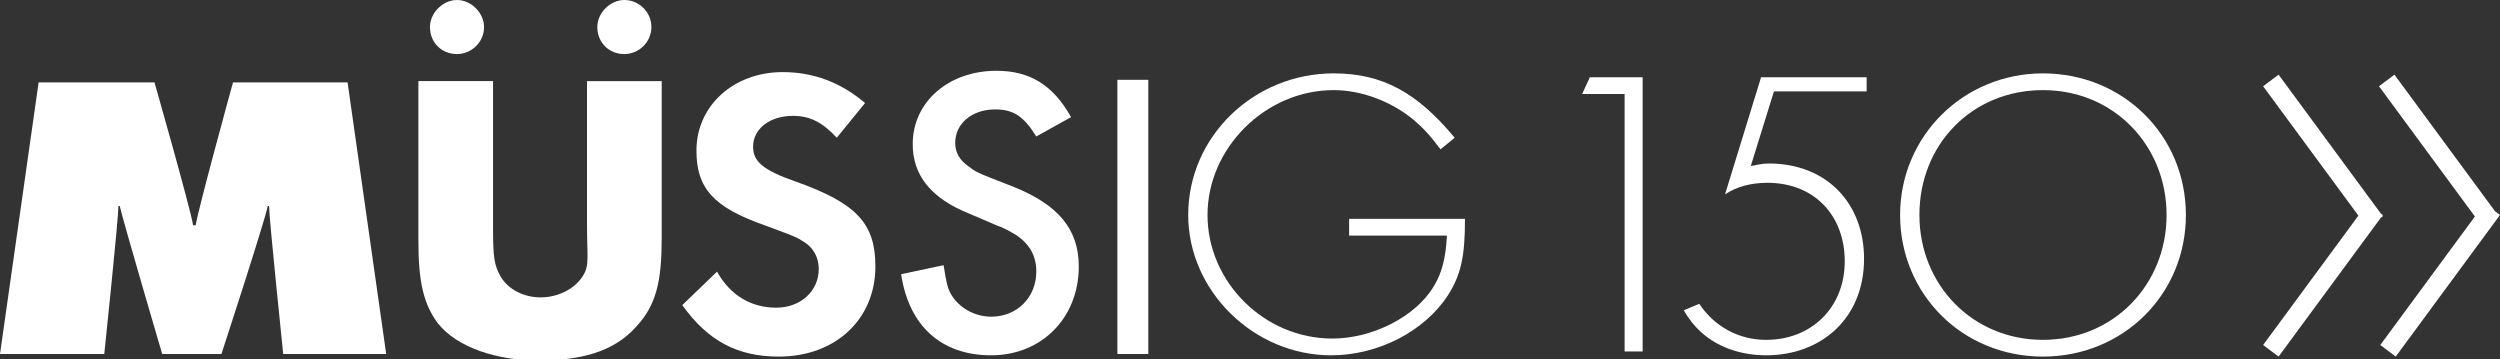 <svg xmlns="http://www.w3.org/2000/svg" xmlns:xlink="http://www.w3.org/1999/xlink" id="Ebene_1" x="0px" y="0px" viewBox="0 0 194.2 27.9" style="enable-background:new 0 0 194.2 27.9;" xml:space="preserve"><rect x="0" y="0" width="194.2" height="27.9" fill="#333333" stroke="none"/><style type="text/css">	.st0{fill:#FFFFFF;}</style><g>	<path class="st0" d="M186,5.8l-1.2,0.9l8.1,11l1.2-0.9L186,5.8L186,5.8z M194.2,16.7l-1.2-0.9l-8.1,11l1.2,0.9L194.2,16.7  L194.2,16.7z"></path>	<path class="st0" d="M177,5.8l-1.2,0.9l8.1,11l1.2-0.9L177,5.8L177,5.8z M185.1,16.7l-1.2-0.9l-8.1,11l1.2,0.9L185.1,16.7  L185.1,16.7z"></path>	<path class="st0" d="M3,6.4h9c0,0,2.8,9.8,3,11.1h0.2c0.2-1.3,2.9-11.1,2.9-11.1H27l3,21.1h-8c0,0-1.1-10.6-1.1-11.5h-0.1  c-0.2,1.1-3.6,11.5-3.6,11.5h-4.6c0,0-3-10.2-3.3-11.5H9.2c0,1-1.1,11.5-1.1,11.5H0L3,6.4L3,6.4z"></path>	<path class="st0" d="M38.3,17.7c0,2.4,0.1,2.9,0.6,3.8c0.6,1,1.8,1.6,3.1,1.6c1.4,0,2.7-0.7,3.3-1.7c0.5-0.8,0.3-1.5,0.3-3.8V6.3  l5.8,0v12.2c0,3.3-0.4,5.2-2,6.9c-1.8,2-4.4,2.6-7.6,2.6c-3.2,0-6.3-1-7.8-2.9c-1.1-1.5-1.5-3.2-1.5-6.4l0-12.4h5.8V17.7L38.3,17.7  z M37.6,2.1c0,1.2-1,2.1-2.1,2.1c-1.2,0-2.1-0.9-2.1-2.1c0-1.1,1-2.1,2.1-2.1C36.6,0,37.6,1,37.6,2.1L37.6,2.1z M50.6,2.1  c0,1.2-1,2.1-2.1,2.1c-1.2,0-2.1-0.9-2.1-2.1c0-1.1,1-2.1,2.1-2.1C49.6,0,50.6,0.9,50.6,2.1L50.6,2.1z"></path>	<path class="st0" d="M65,10.7c-1.1-1.2-2.1-1.7-3.4-1.7c-1.8,0-3.1,1-3.1,2.4c0,1.1,0.7,1.8,3.3,2.7c4.8,1.7,6.2,3.3,6.2,6.6  c0,4.1-3.1,7-7.5,7c-3.2,0-5.5-1.2-7.5-4l2.7-2.6c1,1.8,2.6,2.8,4.6,2.8c1.9,0,3.3-1.3,3.3-3c0-0.9-0.4-1.7-1.3-2.2  c-0.4-0.3-1.3-0.6-2.9-1.2c-4-1.4-5.3-2.9-5.3-5.8c0-3.5,2.9-6.1,6.7-6.1c2.4,0,4.5,0.8,6.4,2.4L65,10.7L65,10.7z"></path>	<path class="st0" d="M80.5,10.6c-1-1.6-1.8-2.1-3.2-2.1c-1.8,0-3.1,1.1-3.1,2.6c0,0.7,0.3,1.3,1,1.8c0.7,0.5,0.4,0.4,3.5,1.6  c3.5,1.4,5.1,3.3,5.1,6.2c0,4-2.9,6.9-6.8,6.9c-3.9,0-6.4-2.3-7-6.3l3.3-0.7c0.2,1.3,0.3,1.8,0.6,2.3c0.6,1,1.8,1.7,3.1,1.7  c2,0,3.5-1.5,3.5-3.5c0-1.2-0.5-2.1-1.5-2.8c-0.5-0.3-1-0.6-1.6-0.8l-0.7-0.3l-0.7-0.3l-0.7-0.3c-3-1.2-4.4-3-4.4-5.4  c0-3.3,2.8-5.7,6.5-5.7c2.6,0,4.4,1.1,5.8,3.6L80.5,10.6L80.5,10.6z"></path>	<polygon class="st0" points="89.2,27.5 86.8,27.5 86.8,6.2 89.2,6.2 89.2,27.5  "></polygon>	<path class="st0" d="M113.8,17c0,2.9-0.3,4.3-1.3,5.9c-1.8,2.8-5.4,4.7-9.1,4.7c-6,0-11.1-5-11.1-10.9c0-6.1,5.1-11,11.3-11  c3.8,0,6.5,1.5,9.4,5l-1.1,0.9c-0.9-1.2-1.4-1.7-2.1-2.3c-1.7-1.4-4-2.3-6.2-2.3c-5.3,0-9.8,4.5-9.8,9.7c0,5.2,4.4,9.6,9.7,9.6  c3.1,0,6.5-1.7,7.9-4.1c0.6-1,0.9-2.1,1-3.9h-7.6V17H113.8L113.8,17z"></path>	<path class="st0" d="M126.2,27.3h1.4V6h-4.1l-0.6,1.3h3.3V27.3L126.2,27.3z M145,6h-8.2l-2.8,9.1c0.9-0.6,2-0.9,3.3-0.9  c3.6,0,6,2.5,6,6.1c0,3.6-2.6,6.1-6.1,6.1c-2.1,0-4-1-5.2-2.8l-1.2,0.5c1.5,2.7,4.2,3.5,6.4,3.5c4.2,0,7.6-2.8,7.6-7.5  c0-4.3-2.9-7.4-7.4-7.4c-0.5,0-0.9,0.1-1.4,0.2l1.8-5.8h7.2V6L145,6z M158.7,5.7c-6.2,0-11.1,4.9-11.1,11c0,6.1,4.8,11,11.1,11  c6.2,0,11.1-4.8,11.1-11C169.8,10.5,164.9,5.7,158.7,5.7L158.7,5.7z M158.7,26.4c-5.5,0-9.6-4.3-9.6-9.7c0-5.5,4.1-9.7,9.6-9.7  c5.5,0,9.6,4.3,9.6,9.7C168.3,22.1,164.2,26.4,158.7,26.4L158.7,26.4z"></path></g></svg>